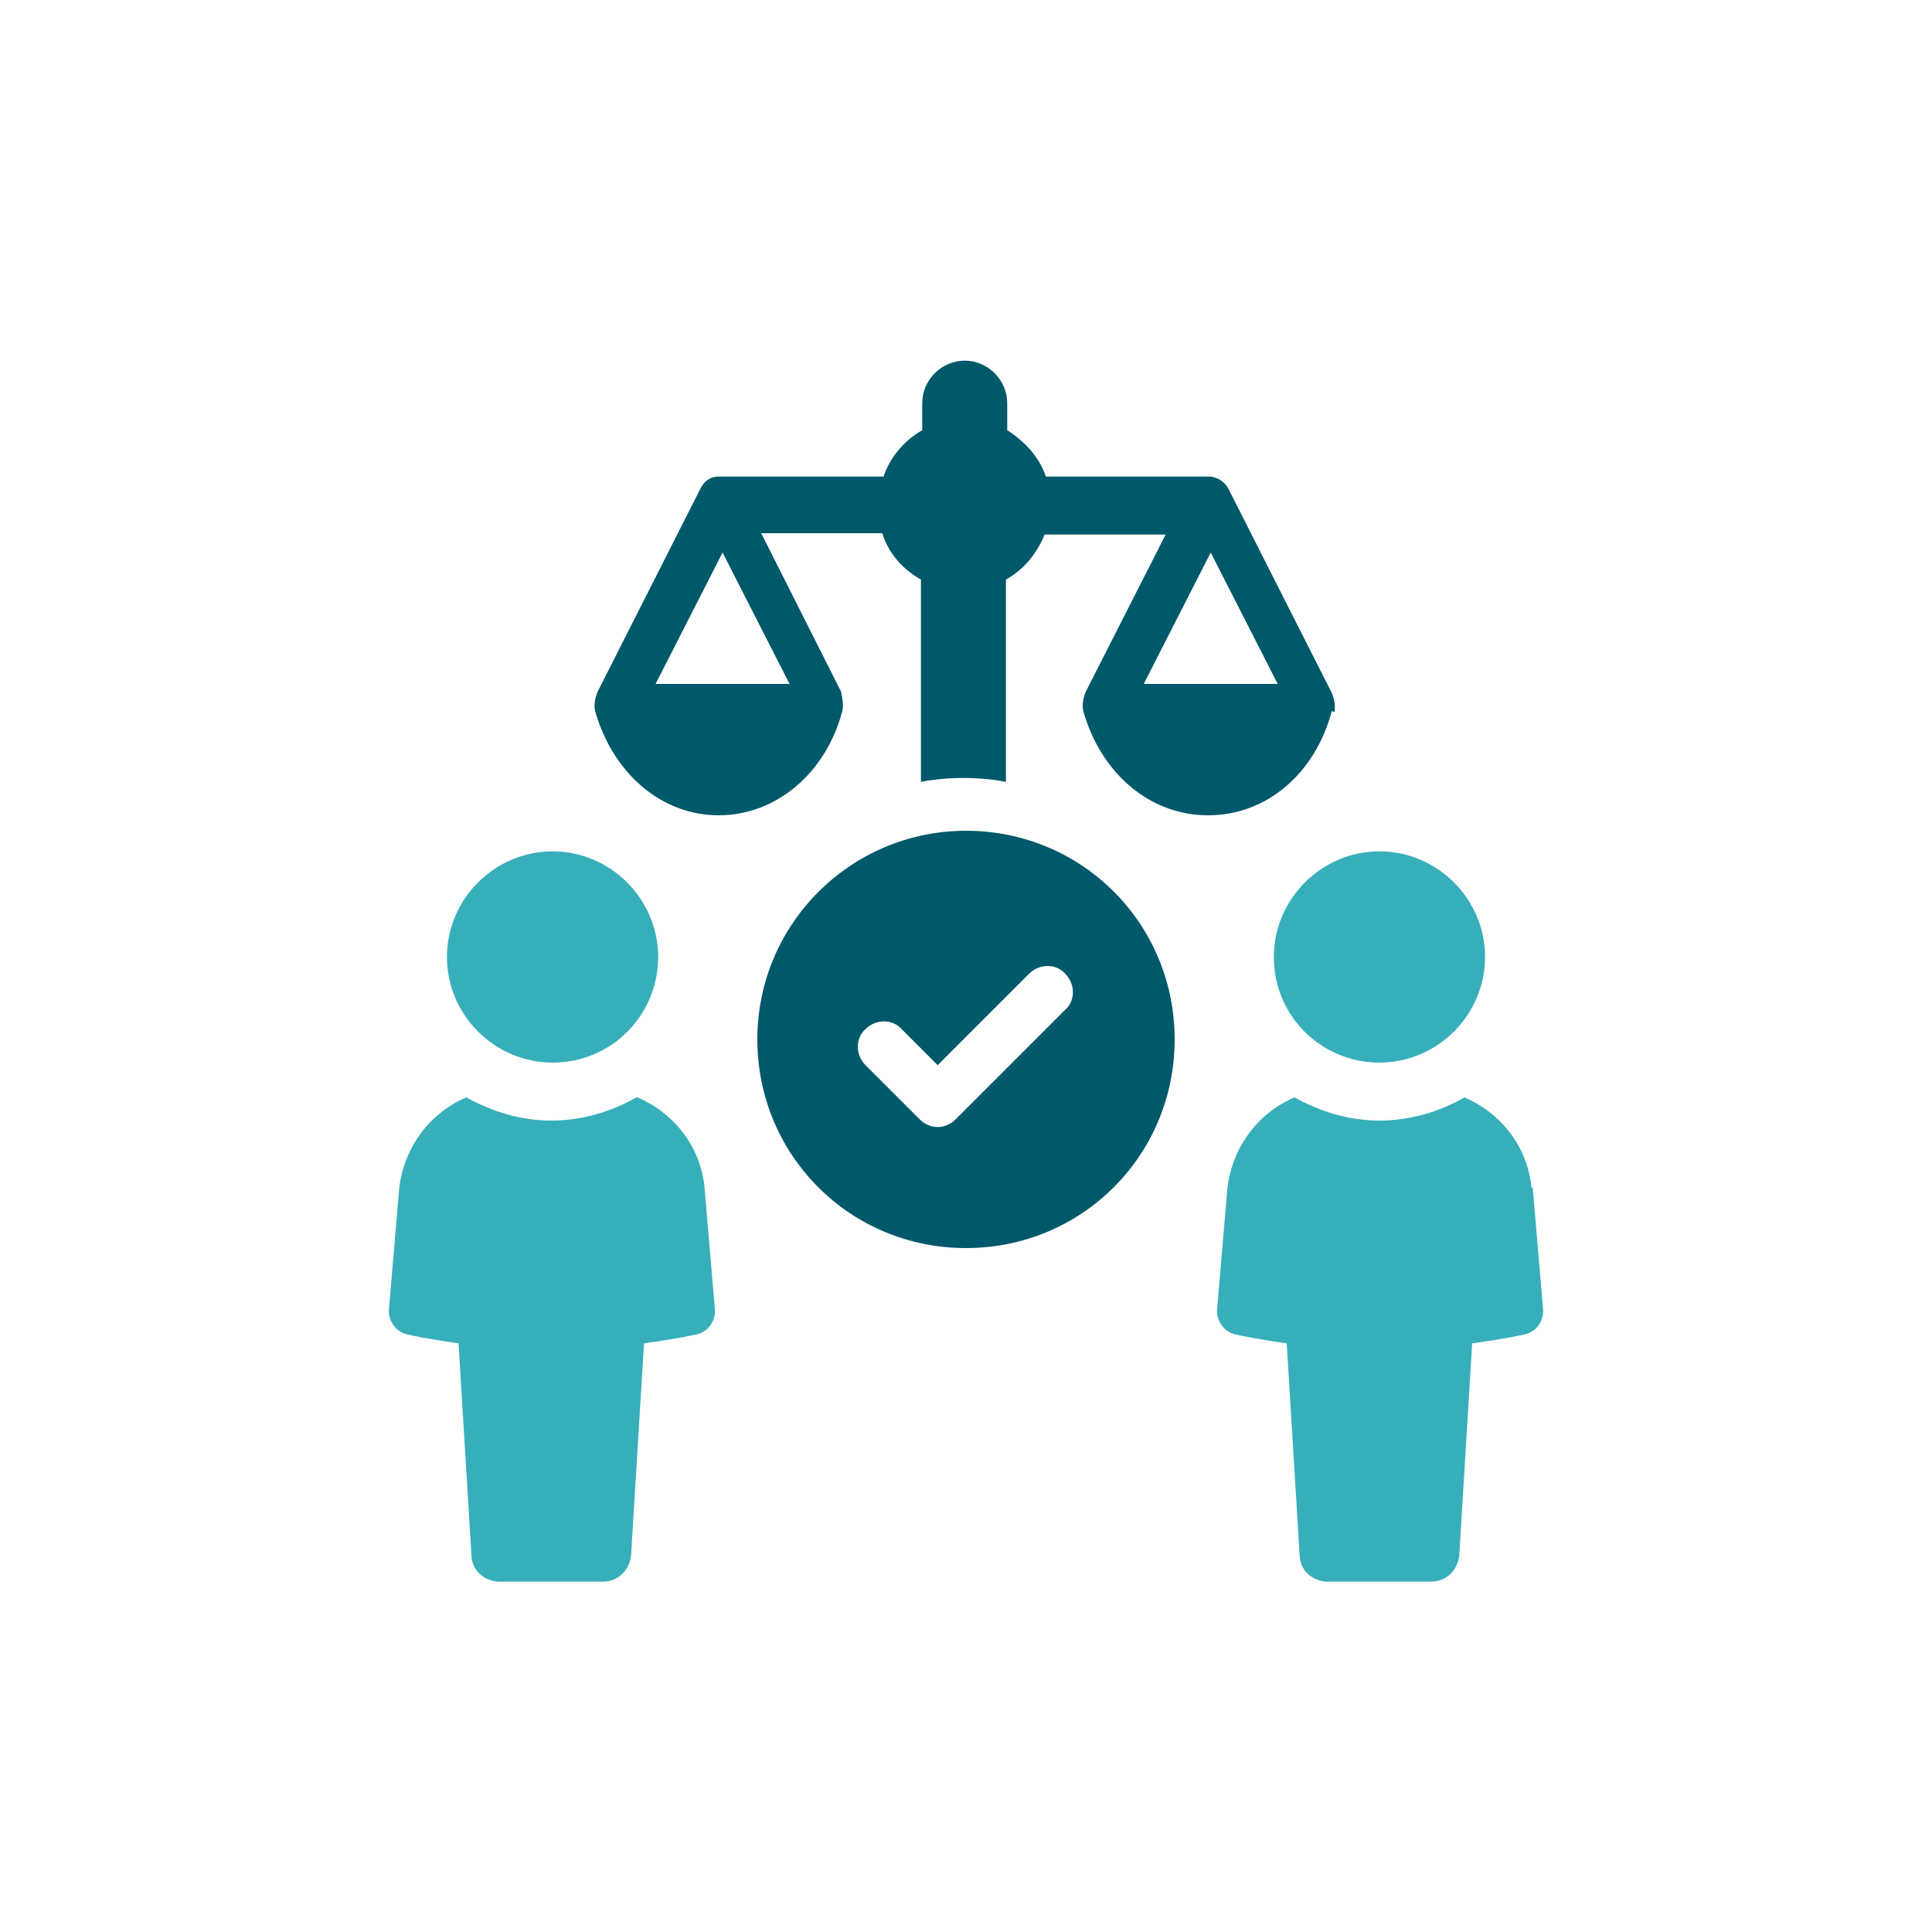 <?xml version="1.0" encoding="UTF-8"?>
<svg id="Layer_1" xmlns="http://www.w3.org/2000/svg" version="1.1" viewBox="0 0 150 150">
  <!-- Generator: Adobe Illustrator 29.1.0, SVG Export Plug-In . SVG Version: 2.1.0 Build 142)  -->
  <defs>
    <style>
      .st0 {
        fill: #37afba;
      }

      .st1 {
        fill: #00596b;
      }
    </style>
  </defs>
  <path class="st0" d="M49.4,85.2c-1.9,1.1-4.2,1.8-6.6,1.8s-4.6-.7-6.6-1.8c-2.8,1.2-4.8,3.8-5.2,7l-.8,9.4c-.1.9.5,1.8,1.4,2,1.3.3,2.7.5,4,.7l1,16.4c0,1.2,1,2.1,2.2,2.1h8c1.2,0,2.1-.9,2.2-2.1l1-16.4c1.4-.2,2.7-.4,4.1-.7.9-.2,1.5-1.1,1.4-2l-.8-9.4c-.3-3.2-2.4-5.8-5.2-7Z"/>
  <path class="st0" d="M42.9,82.5c4.6,0,8.2-3.7,8.2-8.2s-3.7-8.2-8.2-8.2-8.2,3.7-8.2,8.2,3.7,8.2,8.2,8.2Z"/>
  <path class="st0" d="M118.9,92.2c-.3-3.2-2.4-5.8-5.2-7-1.9,1.1-4.2,1.8-6.6,1.8s-4.6-.7-6.6-1.8c-2.8,1.2-4.8,3.8-5.2,7l-.8,9.4c-.1.9.5,1.8,1.4,2,1.3.3,2.7.5,4,.7l1,16.4c0,1.2,1,2.1,2.2,2.1h8c1.2,0,2.1-.9,2.2-2.1l1-16.4c1.4-.2,2.7-.4,4.1-.7.9-.2,1.5-1.1,1.4-2l-.8-9.4Z"/>
  <path class="st0" d="M98.9,74.3c0,4.6,3.7,8.2,8.2,8.2s8.2-3.7,8.2-8.2-3.7-8.2-8.2-8.2-8.2,3.7-8.2,8.2Z"/>
  <path class="st1" d="M103.6,55.3c.1-.5,0-1-.2-1.5l-8-15.8c-.3-.6-.8-.9-1.4-1h-12.8c-.5-1.5-1.6-2.7-3-3.6v-2.1c0-1.8-1.5-3.3-3.3-3.3s-3.3,1.5-3.3,3.3v2.1c-1.4.8-2.5,2.1-3,3.6h-12.8c-.6,0-1.1.3-1.4.9l-8,15.8c-.2.5-.3,1-.2,1.5,1.4,4.9,5.2,8.1,9.6,8.1s8.3-3.2,9.6-8.1c.1-.5,0-1-.1-1.5l-6.2-12.3h9.4c.5,1.6,1.6,2.8,3,3.6v15.7c1.1-.2,2.2-.3,3.3-.3s2.2.1,3.3.3v-15.7c1.4-.8,2.4-2,3-3.5h9.4s-6.2,12.2-6.2,12.2c-.2.5-.3,1-.2,1.5,1.4,4.9,5.2,8.1,9.7,8.1s8.3-3.2,9.6-8.1ZM61.2,53.1h-10.3l5.2-10.2,5.2,10.2ZM88.8,53.1l5.2-10.2,5.2,10.2h-10.3Z"/>
  <path class="st1" d="M75,64.5c-8.9,0-16.2,7.2-16.2,16.2s7.2,16.2,16.2,16.2,16.2-7.2,16.2-16.2-7.2-16.2-16.2-16.2ZM82.7,78.4l-8.5,8.5c-.4.4-.9.6-1.4.6s-1-.2-1.4-.6l-4.2-4.2c-.8-.8-.8-2.1,0-2.8.8-.8,2.1-.8,2.8,0l2.8,2.8,7.1-7.1c.8-.8,2.1-.8,2.8,0,.8.8.8,2.1,0,2.8Z"/>
</svg>